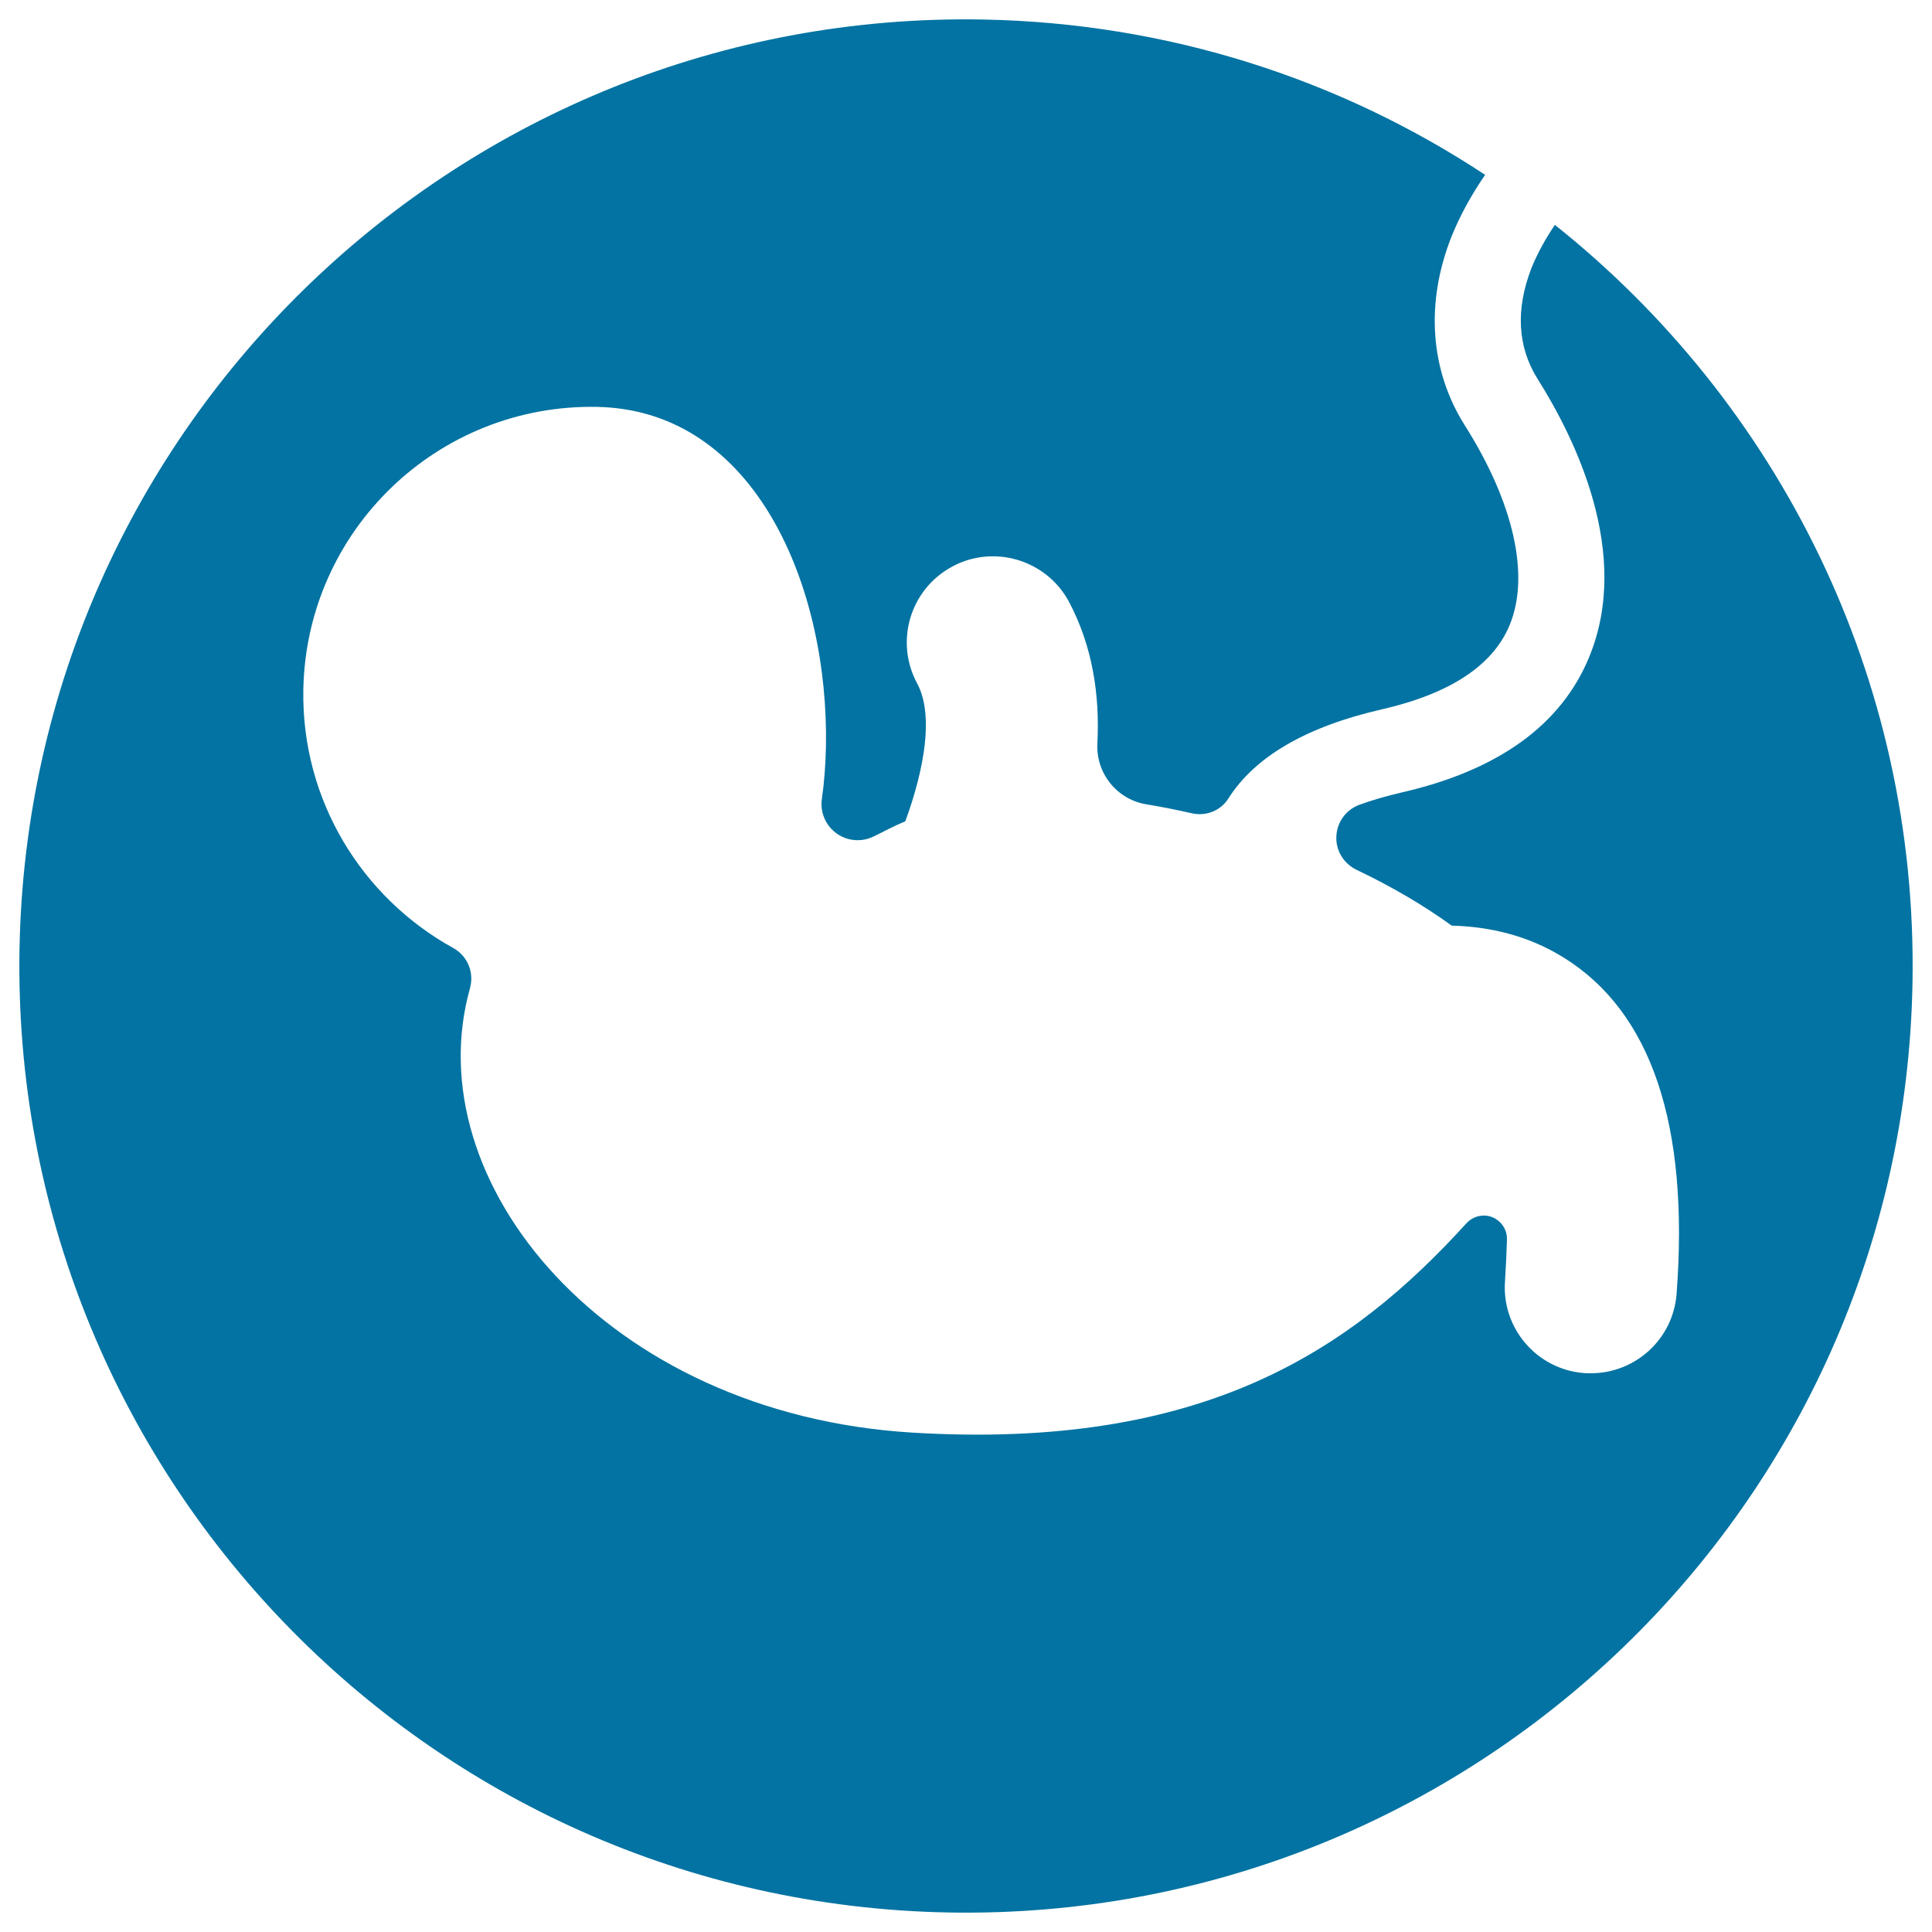 <svg xmlns="http://www.w3.org/2000/svg" viewBox="0 0 1000 1000" style="fill:#0273a2">
<title>Pregnancy SVG icon</title>
<g><path d="M804.8,116.4c-4.9,7.2-9,14.7-12.1,22.3c-8.3,21.4-7.3,40.8,3.2,57.5c19.4,30.8,48.8,90.4,26.6,144c-14.4,35-47.1,58.6-97.1,70c-8.1,1.9-15.4,4-21.9,6.4c-6.9,2.6-11.5,9-11.8,16.3c-0.4,7.3,3.8,14.1,10.4,17.3c18.1,8.6,34.8,18.4,49.3,28.9c19.4,0.5,39.4,5,57.9,16.5c45.5,28.2,65.1,86.7,58.5,174.1c-1.8,23.4-21.3,41.1-44.4,41.1c-1.2,0-2.3,0-3.5-0.1c-24.5-1.9-42.8-23.3-40.9-47.8c0.5-7.7,0.8-14.9,1-21.5c0.1-5-3-9.5-7.6-11.4c-4.6-1.8-9.9-0.6-13.4,3.2c-59,64.8-135,117.6-287.1,108.3c-158.6-9.8-256.9-130.1-228.6-230.1c0,0,0-0.1,0-0.1c2.2-8.1-1.4-16.6-8.7-20.6C187.5,464.7,156,414.4,157,357c1.5-82.4,69.5-147.9,151.9-146.4c82.4,1.5,120.2,93.7,118.6,176.1c-0.2,9.5-0.9,18.4-2.1,26.8c-1,6.9,1.9,13.7,7.5,17.8c5.6,4.1,13,4.7,19.2,1.7c2.6-1.3,5.3-2.6,8-4c2.8-1.4,5.6-2.7,8.5-3.9c10-27.5,14.8-55.2,6.1-71.4c-11.7-21.7-3.6-48.7,18.1-60.4c21.5-11.7,48.7-3.6,60.4,18c12.3,23.1,16.1,48.4,14.8,73.5c-0.8,15.4,10.1,29,25.3,31.5c7.9,1.3,15.9,2.9,23.8,4.7c7.3,1.6,14.8-1.5,18.7-7.7c13.8-21.8,40.6-37.3,79.7-46.2c35.1-8.1,57.3-22.7,65.9-43.6c10.6-25.6,2.1-63.3-23.2-103.3c-18-28.5-20.5-63.2-7-97.5c4.4-11,10.4-21.9,17.5-32.2C694,41.2,605,11.9,508.8,10.1C238.4,5.2,15.1,220.5,10.1,491C5.2,761.6,220.4,984.9,491,989.9c270.6,4.9,494-210.4,498.9-481C992.8,350.4,920,208.1,804.8,116.4z"/></g>
</svg>